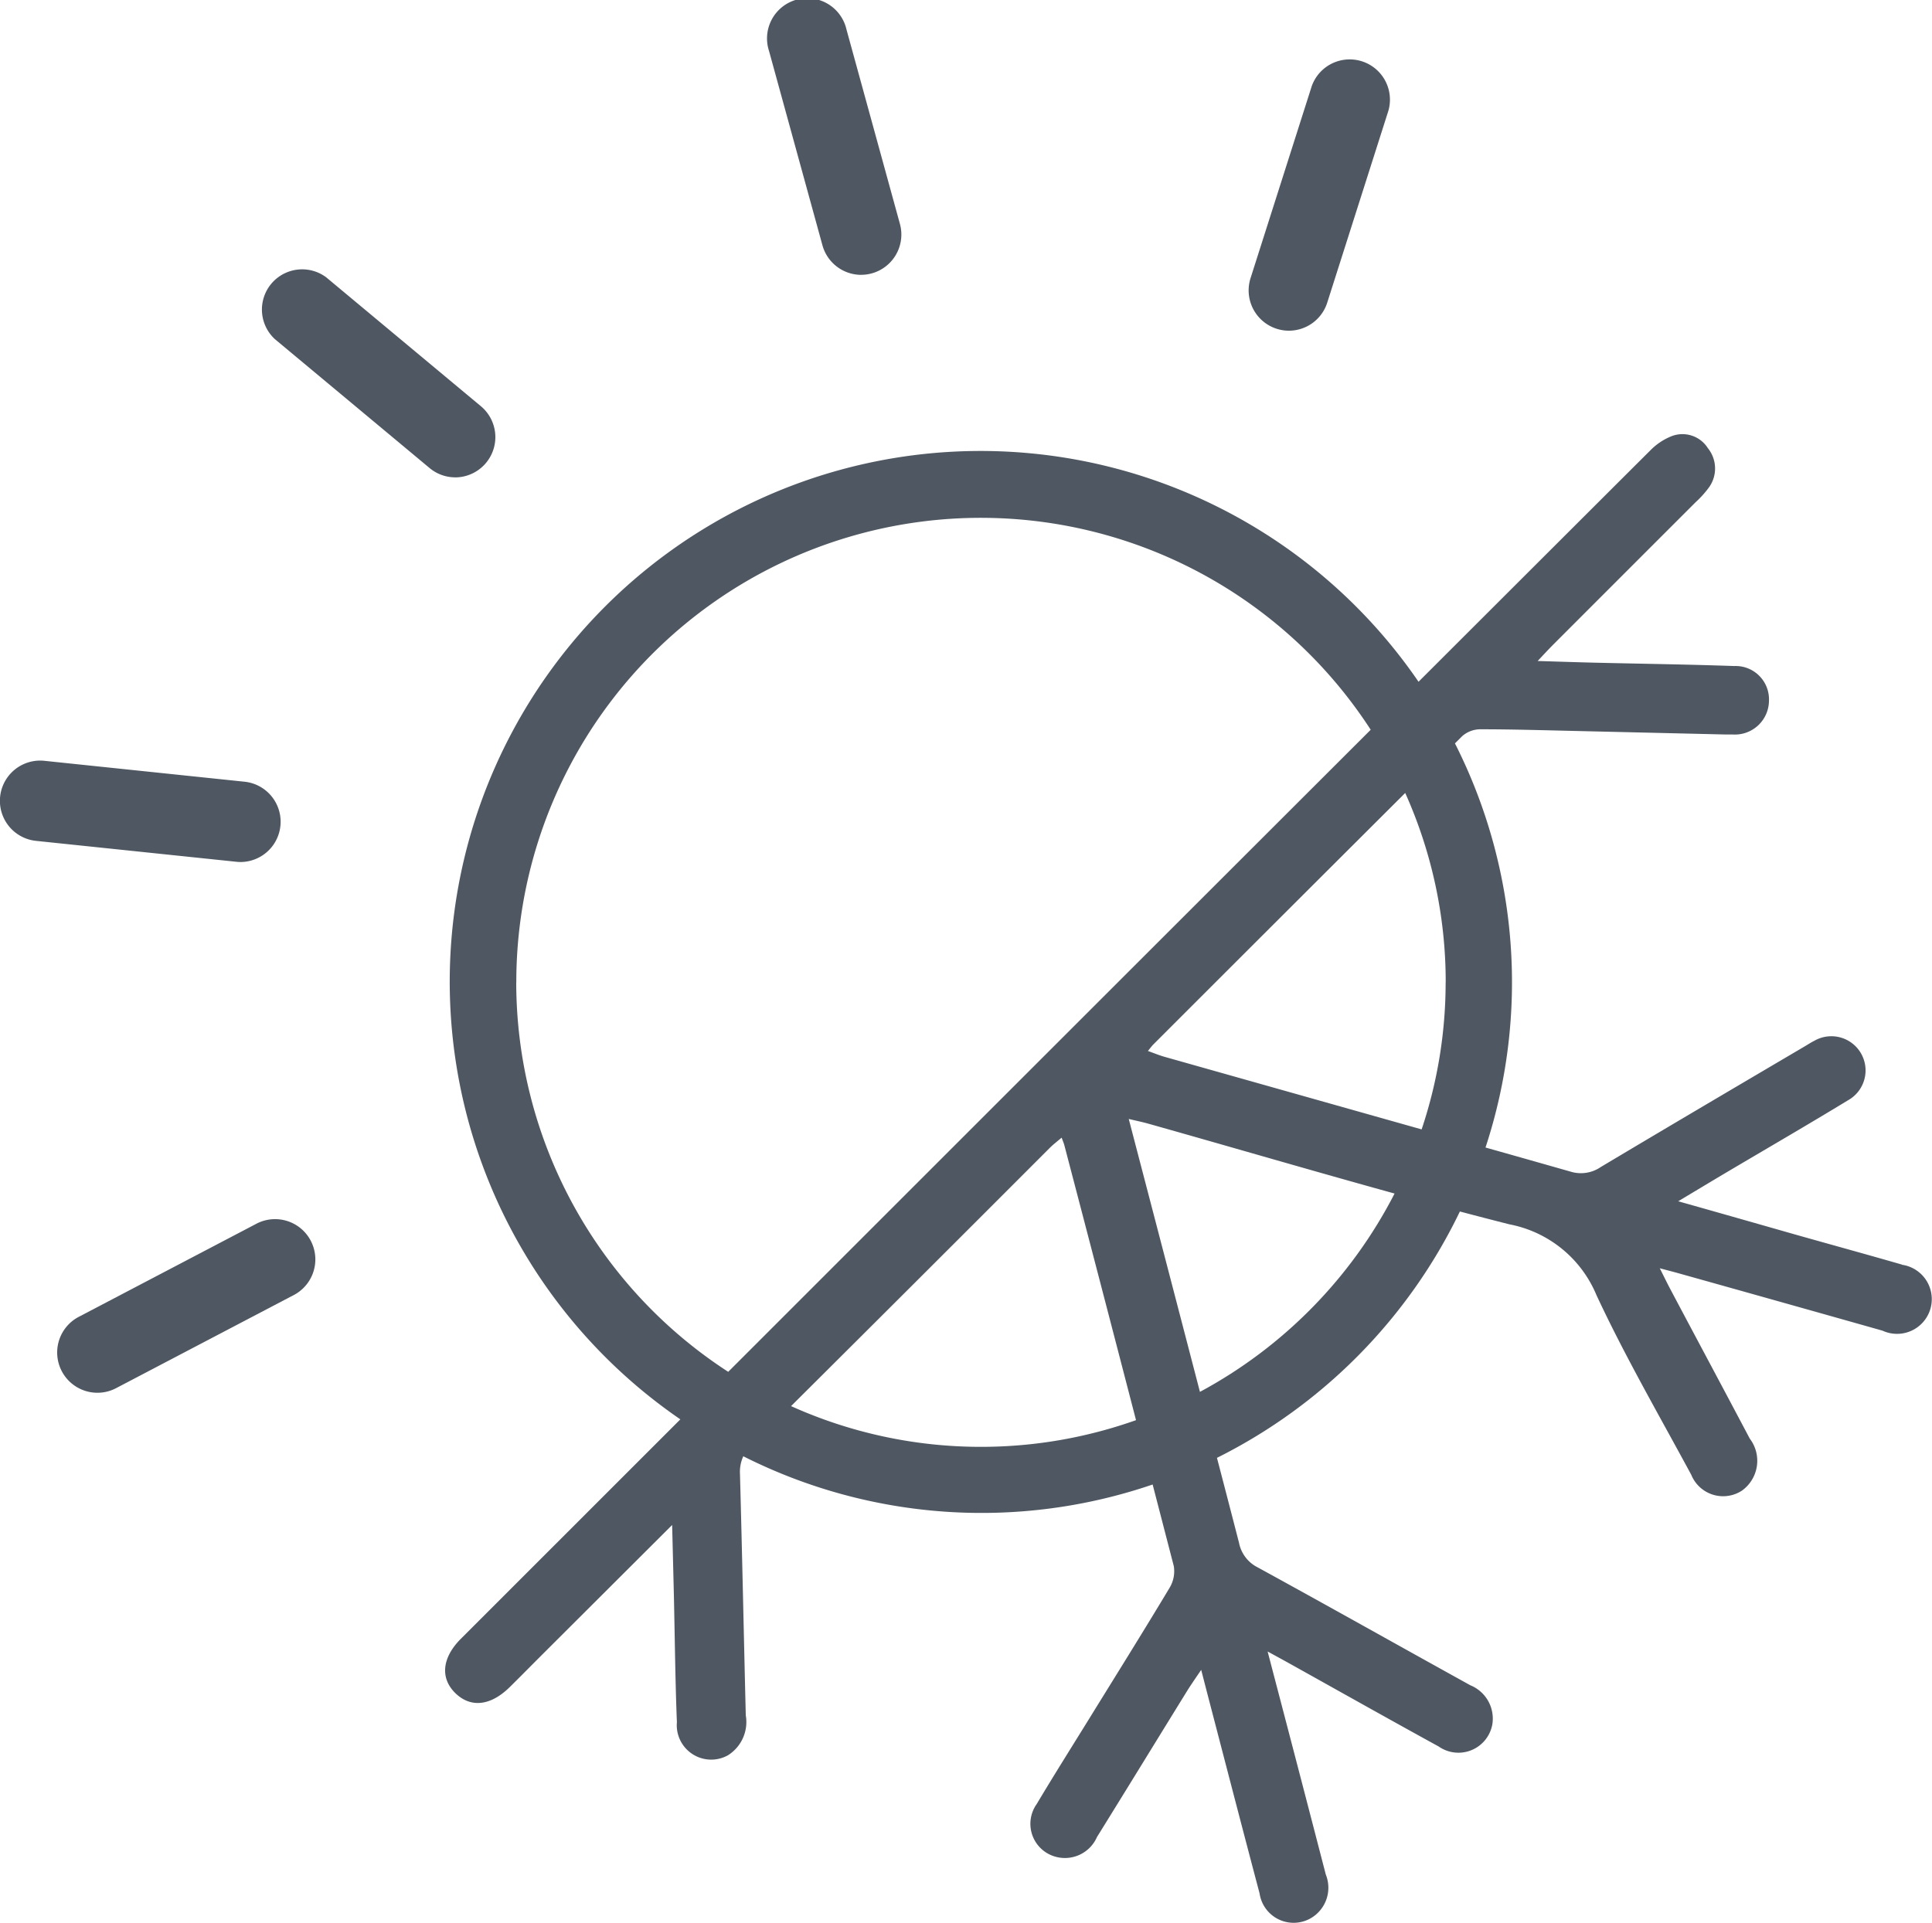 <svg data-name="picto génie climatique" xmlns="http://www.w3.org/2000/svg" width="53.682" height="53.439" viewBox="0 0 53.682 53.439">
    <path data-name="Tracé 109" d="M9.636 186.514a1.119 1.119 0 0 1-.521-2.109l4.96-2.6a1.119 1.119 0 0 1 1.04 1.981l-4.96 2.6a1.114 1.114 0 0 1-.519.128" transform="translate(-6.929 -147.805)" style="fill:#4f5862"/>
    <path data-name="Tracé 110" d="M187.2 16.246a1.12 1.12 0 0 1-1.066-1.459l1.7-5.336a1.119 1.119 0 0 1 2.131.68l-1.7 5.336a1.119 1.119 0 0 1-1.065.779" transform="translate(-151.387 -7.055)" style="fill:#4f5862"/>
    <path data-name="Tracé 111" d="M117.009 7.639a1.119 1.119 0 0 1-1.078-.822l-1.484-5.4A1.118 1.118 0 1 1 116.6.823l1.484 5.4a1.119 1.119 0 0 1-1.079 1.415" transform="translate(-93.079)" style="fill:#4f5862"/>
    <path data-name="Tracé 112" d="M6.691 116.209a1.138 1.138 0 0 1-.117-.006L1 115.621a1.118 1.118 0 1 1 .232-2.225l5.571.582a1.119 1.119 0 0 1-.115 2.231" transform="translate(0 -92.251)" style="fill:#4f5862"/>
    <path data-name="Tracé 113" d="M44.195 45.761a1.112 1.112 0 0 1-.715-.259l-4.3-3.584a1.118 1.118 0 0 1 1.426-1.718l4.3 3.584a1.119 1.119 0 0 1-.716 1.978" transform="translate(-31.544 -32.494)" style="fill:#4f5862"/>
    <path data-name="Tracé 114" d="M106.818 87.824c-.981-.283-1.966-.553-2.949-.831-1.053-.3-2.1-.6-3.266-.928.541-.324.985-.592 1.431-.856 1.1-.65 2.2-1.289 3.291-1.953a.95.95 0 1 0-.942-1.65c-.085.042-.166.095-.248.144-1.9 1.119-3.793 2.234-5.682 3.362a.975.975 0 0 1-.844.128q-1.179-.336-2.36-.669a14.7 14.7 0 0 0-.849-11.232l.2-.2a.767.767 0 0 1 .494-.192c.861 0 1.722.025 2.583.045l4.257.1h.191a.947.947 0 0 0 1-.934.927.927 0 0 0-.965-.969c-1.274-.045-2.55-.062-3.824-.092-.515-.012-1.031-.03-1.638-.048.2-.214.33-.353.463-.486q1.962-1.964 3.926-3.927a2.8 2.8 0 0 0 .382-.427.9.9 0 0 0-.042-1.076.835.835 0 0 0-1.016-.329 1.714 1.714 0 0 0-.584.393c-.381.378-2.921 2.914-6.439 6.429a14.75 14.75 0 1 0-20.511 20.5l-6.1 6.1c-.523.525-.578 1.093-.152 1.509s.98.357 1.513-.169c.284-.28.564-.565.846-.847l3.665-3.657.048 1.94c.027 1.18.037 2.361.084 3.54a.957.957 0 0 0 1.414.923 1.091 1.091 0 0 0 .5-1.113c-.055-2.232-.1-4.465-.161-6.7a1.051 1.051 0 0 1 .092-.5A14.7 14.7 0 0 0 86 93.937l.588 2.269a.892.892 0 0 1-.121.608c-.731 1.219-1.485 2.425-2.232 3.635-.487.788-.982 1.572-1.456 2.368a.948.948 0 0 0 .52 1.464.972.972 0 0 0 1.154-.546c.851-1.371 1.693-2.747 2.541-4.119.1-.154.2-.3.355-.527l.155.6c.488 1.871.972 3.742 1.467 5.611a.956.956 0 0 0 1.433.685.979.979 0 0 0 .407-1.209q-.727-2.807-1.463-5.612l-.153-.586c.279.153.444.242.608.334 1.382.77 2.759 1.546 4.146 2.307a.957.957 0 0 0 1.49-.619 1 1 0 0 0-.611-1.083c-1.971-1.09-3.934-2.195-5.909-3.277a.972.972 0 0 1-.518-.679q-.305-1.183-.614-2.365a14.852 14.852 0 0 0 6.75-6.847q.687.182 1.377.357a3.289 3.289 0 0 1 2.419 1.97c.793 1.7 1.74 3.337 2.634 4.993a.955.955 0 0 0 1.405.439 1.019 1.019 0 0 0 .219-1.448c-.73-1.382-1.469-2.76-2.2-4.14-.09-.169-.173-.342-.3-.593.232.062.354.092.475.126q2.857.8 5.714 1.608a.965.965 0 1 0 .538-1.832m-12.677-7.851a12.851 12.851 0 0 1-.667 4.089l-7.151-2.019c-.144-.041-.283-.1-.454-.16.079-.1.115-.146.159-.19q3.492-3.493 6.99-6.981a12.832 12.832 0 0 1 1.125 5.261m-25.824 0a12.907 12.907 0 0 1 23.74-7.018c-5.4 5.393-12.531 12.524-17.852 17.845a12.909 12.909 0 0 1-5.89-10.827M81.229 92.89a12.831 12.831 0 0 1-5.276-1.132q3.6-3.583 7.187-7.175c.1-.1.206-.179.331-.286.037.1.063.159.078.219q1 3.816 1.989 7.632a12.852 12.852 0 0 1-4.309.742m6.085-1.528q-.921-3.54-1.846-7.079l-.132-.506c.226.054.377.085.525.126 2.288.644 4.57 1.314 6.861 1.947a13 13 0 0 1-5.408 5.512" transform="translate(-53.973 -52.678)" style="fill:#4f5862"/>
</svg>
